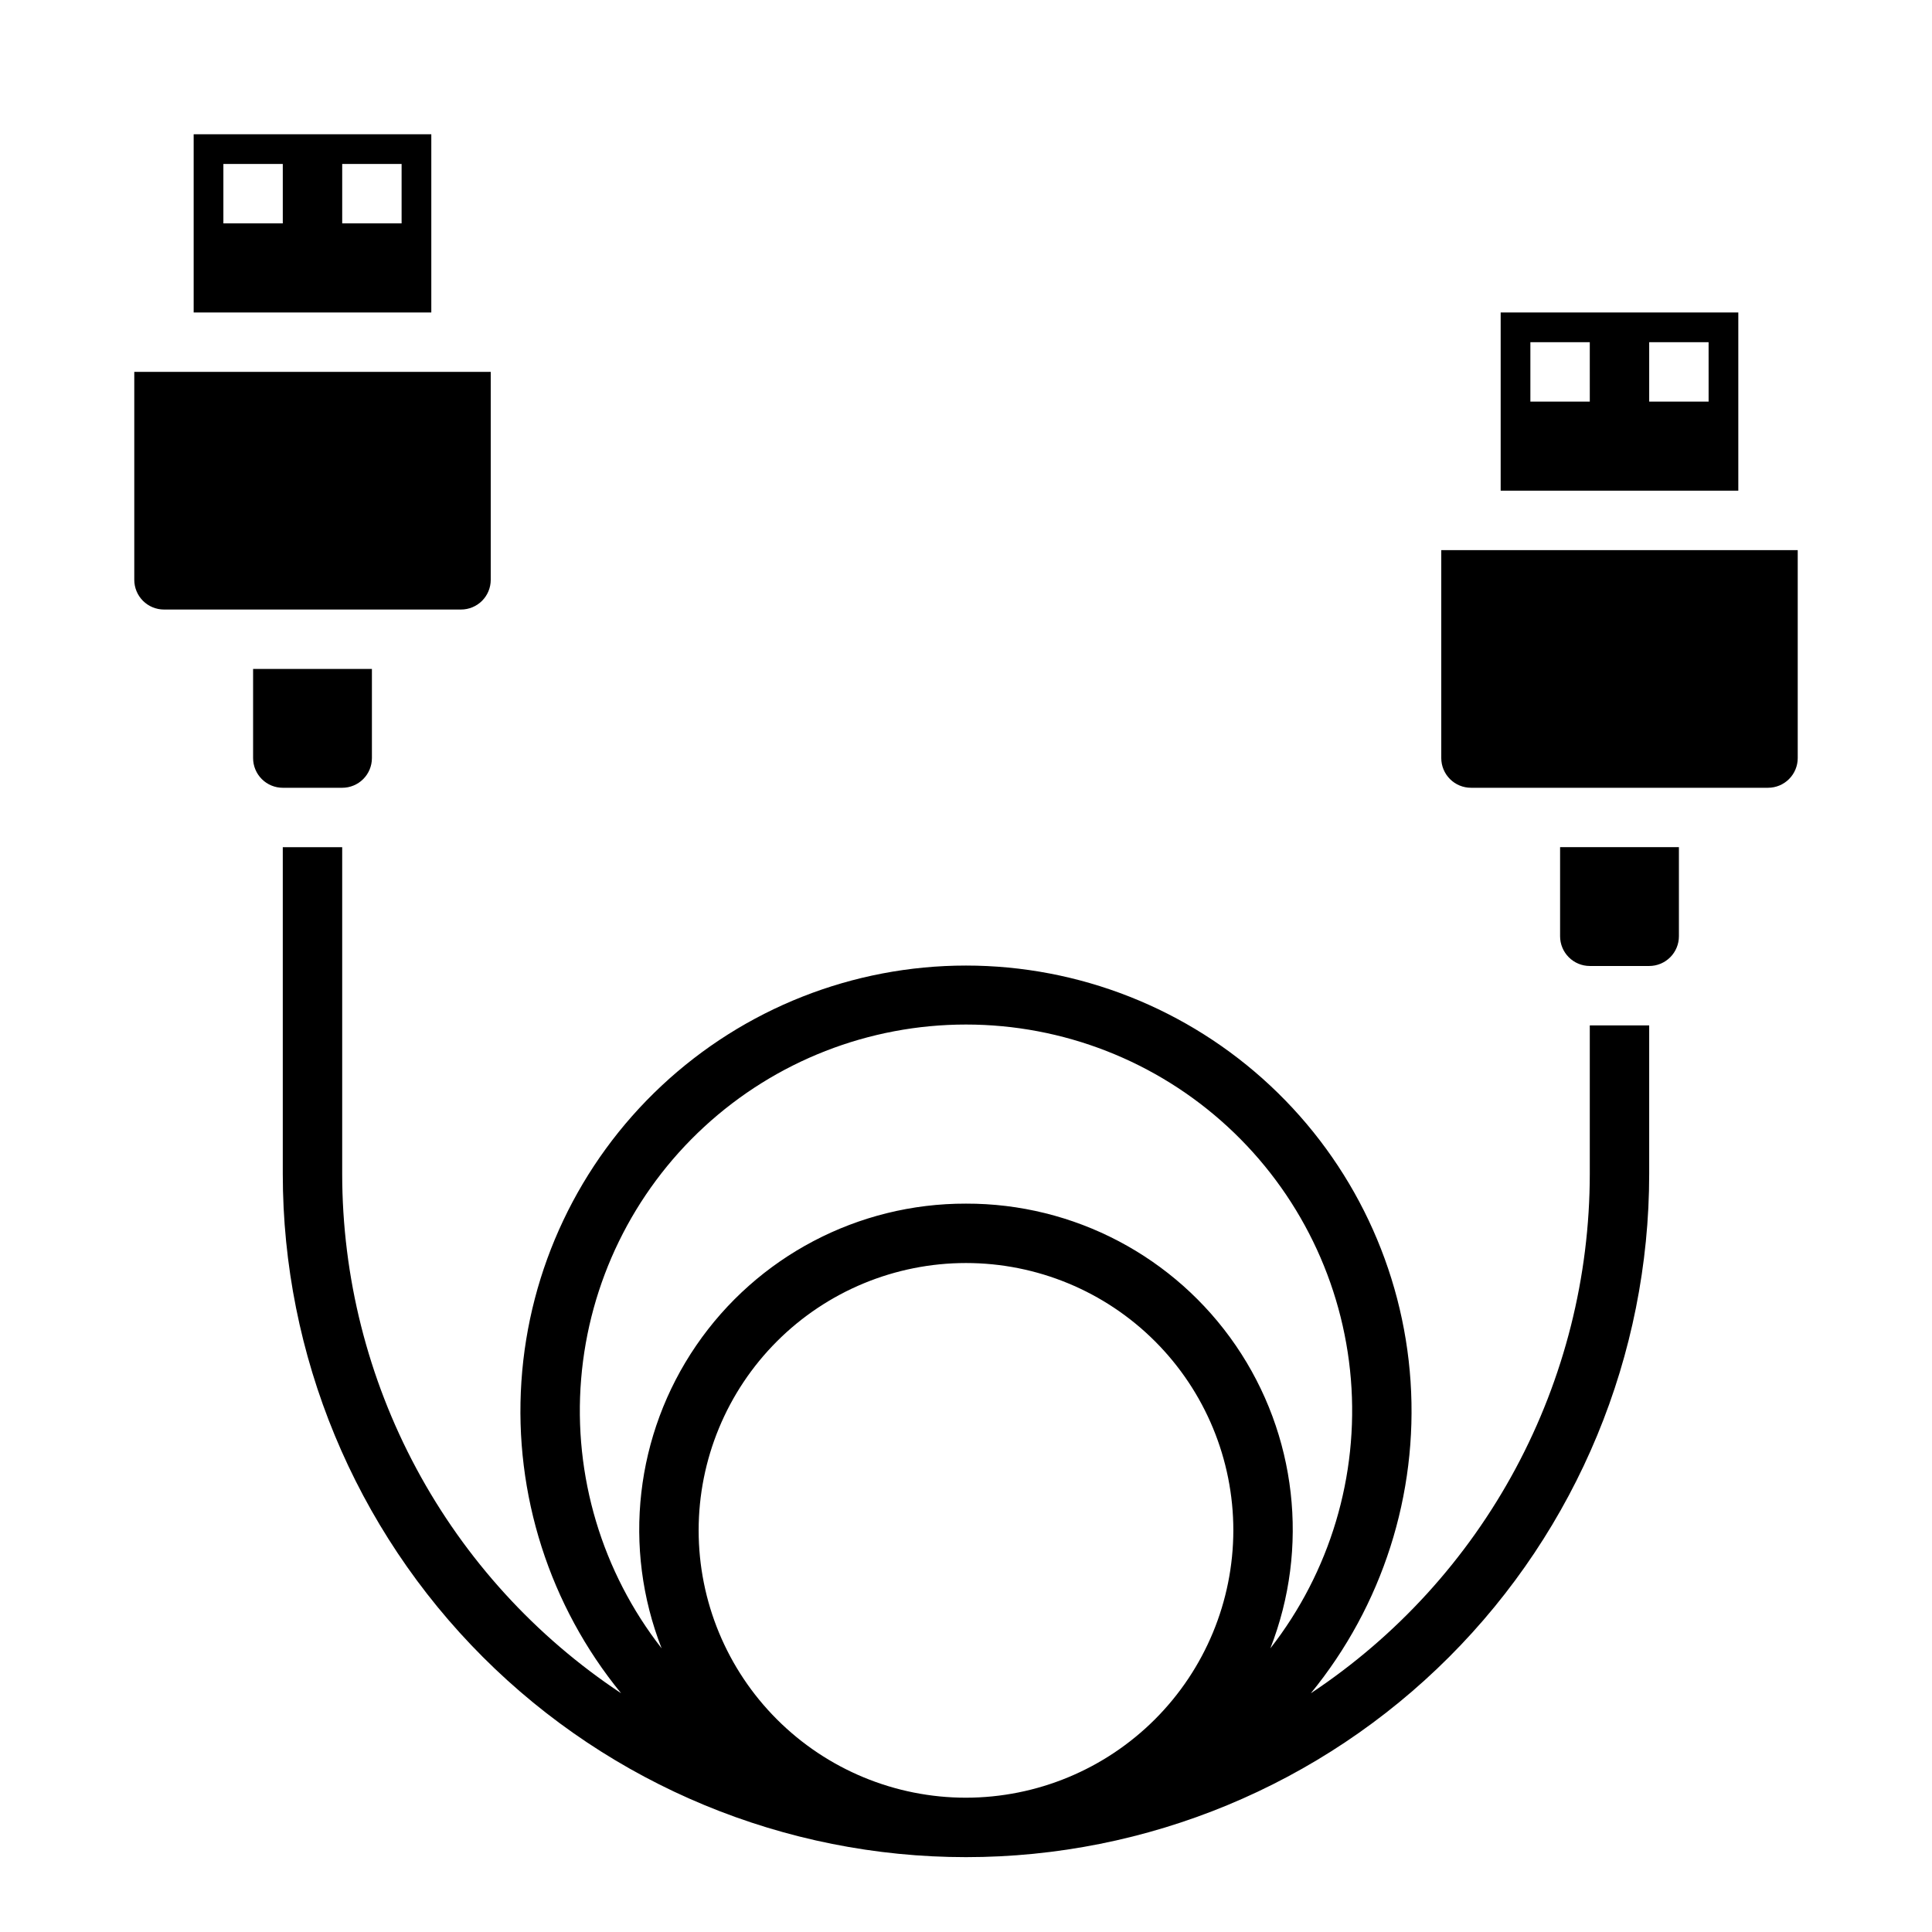 <?xml version="1.0" encoding="UTF-8"?>
<!-- Uploaded to: SVG Repo, www.svgrepo.com, Generator: SVG Repo Mixer Tools -->
<svg fill="#000000" width="800px" height="800px" version="1.1" viewBox="144 144 512 512" xmlns="http://www.w3.org/2000/svg">
 <g>
  <path d="m274.05 297.66v-55.105h-94.465v55.105c0 2.086 0.828 4.09 2.305 5.566 1.477 1.473 3.481 2.305 5.566 2.305h78.723c2.086 0 4.09-0.832 5.566-2.305 1.473-1.477 2.305-3.481 2.305-5.566z"/>
  <path d="m234.69 352.77c2.086 0 4.09-0.828 5.566-2.305 1.477-1.477 2.305-3.481 2.305-5.566v-23.617h-31.488v23.617c0 2.086 0.828 4.09 2.305 5.566 1.477 1.477 3.481 2.305 5.566 2.305z"/>
  <path d="m258.3 179.58h-62.977v47.23h62.977zm-39.359 23.617h-15.742v-15.746h15.742zm31.488 0h-15.742v-15.746h15.742z"/>
  <path d="m525.95 289.79v55.105c0 2.086 0.832 4.09 2.309 5.566 1.477 1.477 3.477 2.305 5.566 2.305h78.719c2.09 0 4.09-0.828 5.566-2.305 1.477-1.477 2.305-3.481 2.305-5.566v-55.105z"/>
  <path d="m557.44 392.12c0 2.09 0.832 4.09 2.309 5.566 1.477 1.477 3.477 2.309 5.566 2.309h15.742c2.09 0 4.09-0.832 5.566-2.309 1.477-1.477 2.305-3.477 2.305-5.566v-23.613h-31.488z"/>
  <path d="m604.67 226.81h-62.977v47.23h62.977zm-39.359 23.617h-15.746v-15.742h15.742zm31.488 0h-15.746v-15.742h15.742z"/>
  <path d="m565.31 455.1c-0.016 27.258-6.773 54.09-19.668 78.102-12.898 24.012-31.535 44.461-54.25 59.527 18.969-23.188 28.414-52.723 26.422-82.613-1.988-29.895-15.266-57.91-37.145-78.379-21.875-20.469-50.715-31.855-80.672-31.855-29.961 0-58.801 11.387-80.676 31.855s-35.156 48.484-37.145 78.379c-1.992 29.891 7.457 59.426 26.426 82.613-22.719-15.066-41.355-35.516-54.25-59.527-12.898-24.012-19.656-50.844-19.668-78.102v-86.59h-15.746v86.59c0 48.02 19.074 94.074 53.031 128.03 33.953 33.953 80.008 53.031 128.03 53.031s94.07-19.078 128.02-53.031c33.957-33.953 53.031-80.008 53.031-128.03v-39.359h-15.742zm-165.31 165.31c-18.793 0-36.812-7.465-50.098-20.75-13.289-13.285-20.754-31.309-20.754-50.098 0-18.789 7.465-36.809 20.754-50.098 13.285-13.285 31.305-20.75 50.098-20.75 18.789 0 36.809 7.465 50.098 20.75 13.285 13.289 20.75 31.309 20.75 50.098-0.023 18.785-7.492 36.793-20.773 50.074-13.285 13.281-31.293 20.754-50.074 20.773zm0-157.44v0.004c-28.586-0.07-55.355 14.008-71.5 37.598-16.145 23.59-19.574 53.641-9.16 80.262-15.812-20.254-23.434-45.719-21.336-71.328 2.094-25.613 13.746-49.5 32.645-66.914 18.895-17.414 43.652-27.082 69.352-27.082 25.695 0 50.453 9.668 69.348 27.082 18.898 17.414 30.551 41.301 32.648 66.914 2.094 25.609-5.523 51.074-21.34 71.328 10.414-26.621 6.984-56.672-9.16-80.262-16.145-23.59-42.91-37.668-71.496-37.598z"/>
 </g>
</svg>